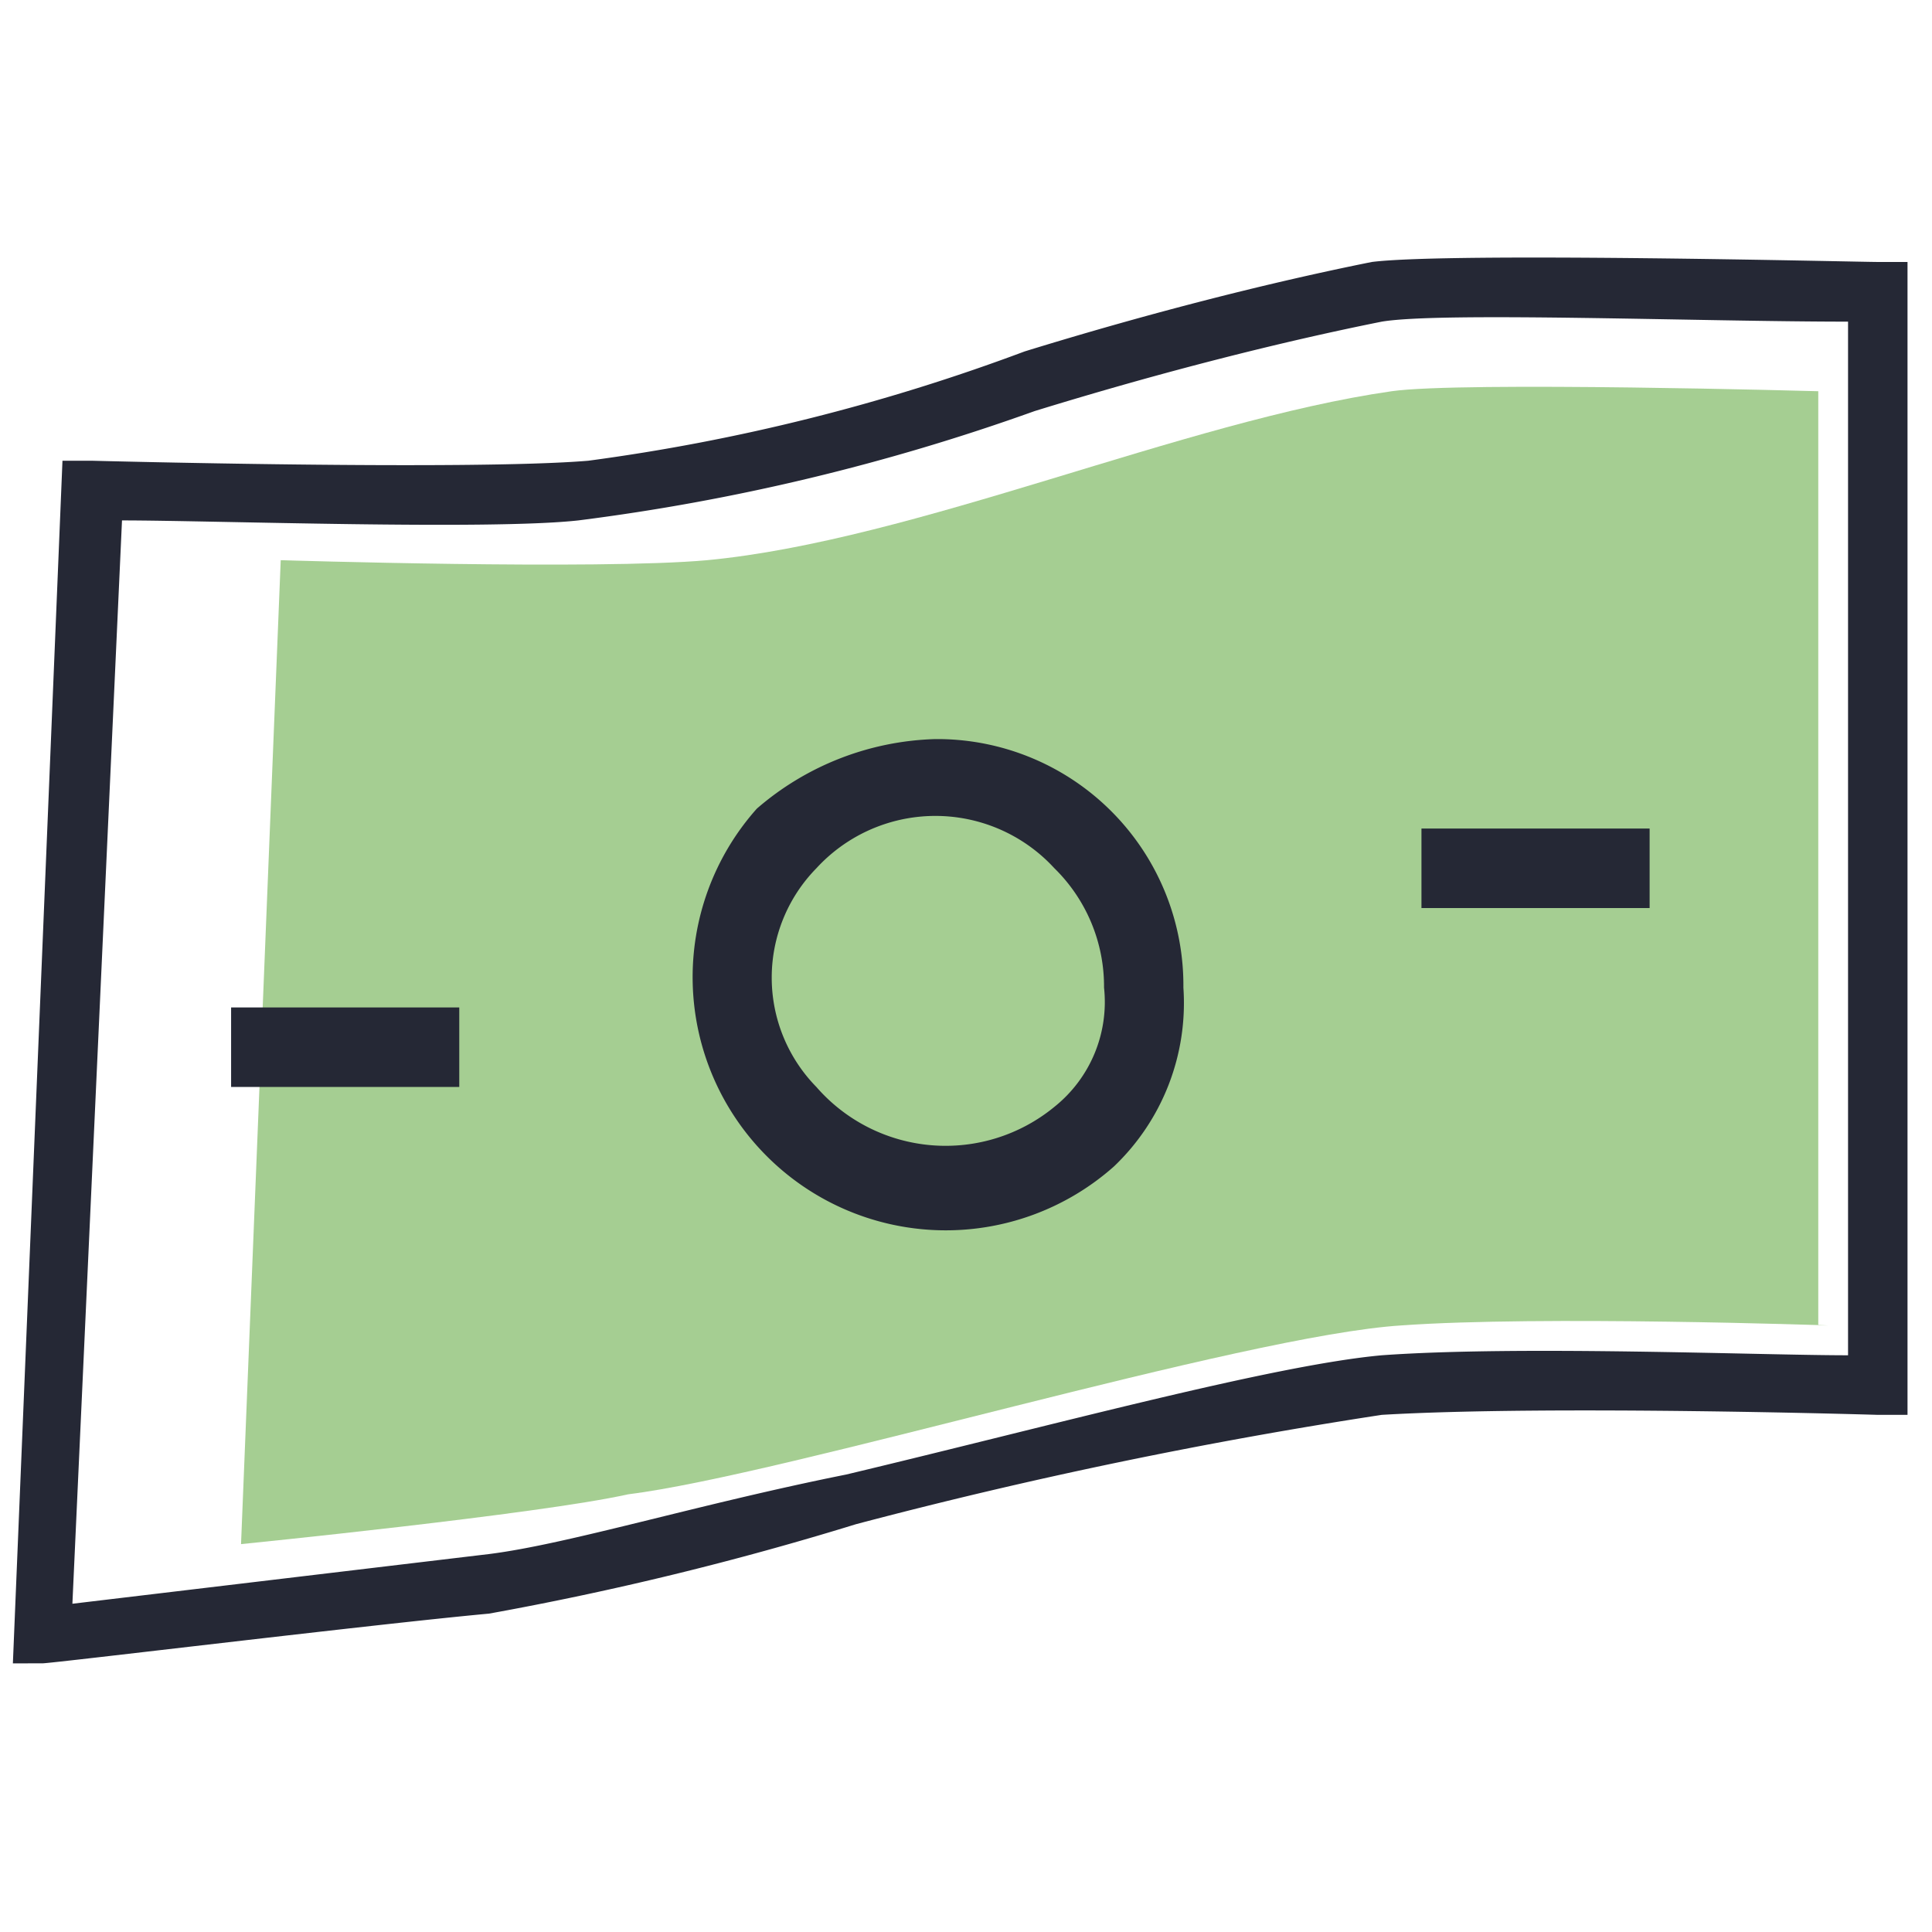 <svg xmlns="http://www.w3.org/2000/svg" xmlns:xlink="http://www.w3.org/1999/xlink" width="150" height="150" viewBox="0 0 150 150"><defs><clipPath id="b"><rect width="150" height="150"/></clipPath></defs><g id="a" clip-path="url(#b)"><g transform="translate(1 20)"><path d="M125.975,77.1s-22.335-.772-33.117,0c-12.323.772-47.75,11.575-60.072,13.118C25.855,91.766,2.75,94.081,2.75,94.081L5.831,17.688s24.645.772,33.117,0c16.173-1.543,36.968-10.8,53.141-13.118,5.391-.772,33.117,0,33.117,0V77.1Z" transform="translate(14.964 5.804)" fill="#a5ce92"/><g transform="translate(16.943 37.382)"><rect width="17.714" height="6.173" transform="translate(0 20.836)" fill="#252835"/><rect width="17.714" height="6.173" transform="translate(92.419 6.946)" fill="#252835"/><path d="M45.385,27.063A19.121,19.121,0,0,0,26.439,7.772h-.308a22.114,22.114,0,0,0-13.863,5.4h0A19.658,19.658,0,0,0,39.994,40.953,17.527,17.527,0,0,0,45.385,27.063Zm-10.012,9.26a13.3,13.3,0,0,1-18.484-1.543,12.127,12.127,0,0,1,0-16.976h0a12.535,12.535,0,0,1,17.737-.748c.262.239.508.494.747.748a12.842,12.842,0,0,1,3.851,9.26A10.418,10.418,0,0,1,35.373,36.323Z" transform="translate(28.55 -7.772)" fill="#252835"/></g><path d="M.45,112.072,4.3,18.7h2.31s29.266.772,38.508,0a155.1,155.1,0,0,0,33.887-8.488c10.012-3.087,19.254-5.4,26.956-6.945,6.161-.772,37.738,0,39.278,0h2.31v89.51h-2.31s-25.415-.772-38.508,0a391.372,391.372,0,0,0-40.818,8.488,244.219,244.219,0,0,1-28.5,6.945c-8.472.772-33.887,3.858-34.657,3.858ZM8.922,23.333,5.071,107.442l32.347-3.858c6.161-.772,16.173-3.858,27.726-6.173,16.173-3.858,33.117-8.488,41.588-9.26,10.782-.772,29.266,0,36.2,0V7.9c-11.552,0-31.576-.772-36.2,0-7.7,1.543-16.943,3.858-26.955,6.945a166.968,166.968,0,0,1-35.427,8.488C37.418,24.1,15.853,23.333,8.922,23.333Z" transform="translate(-0.45 -2.928)" fill="#252835"/></g></g></svg>